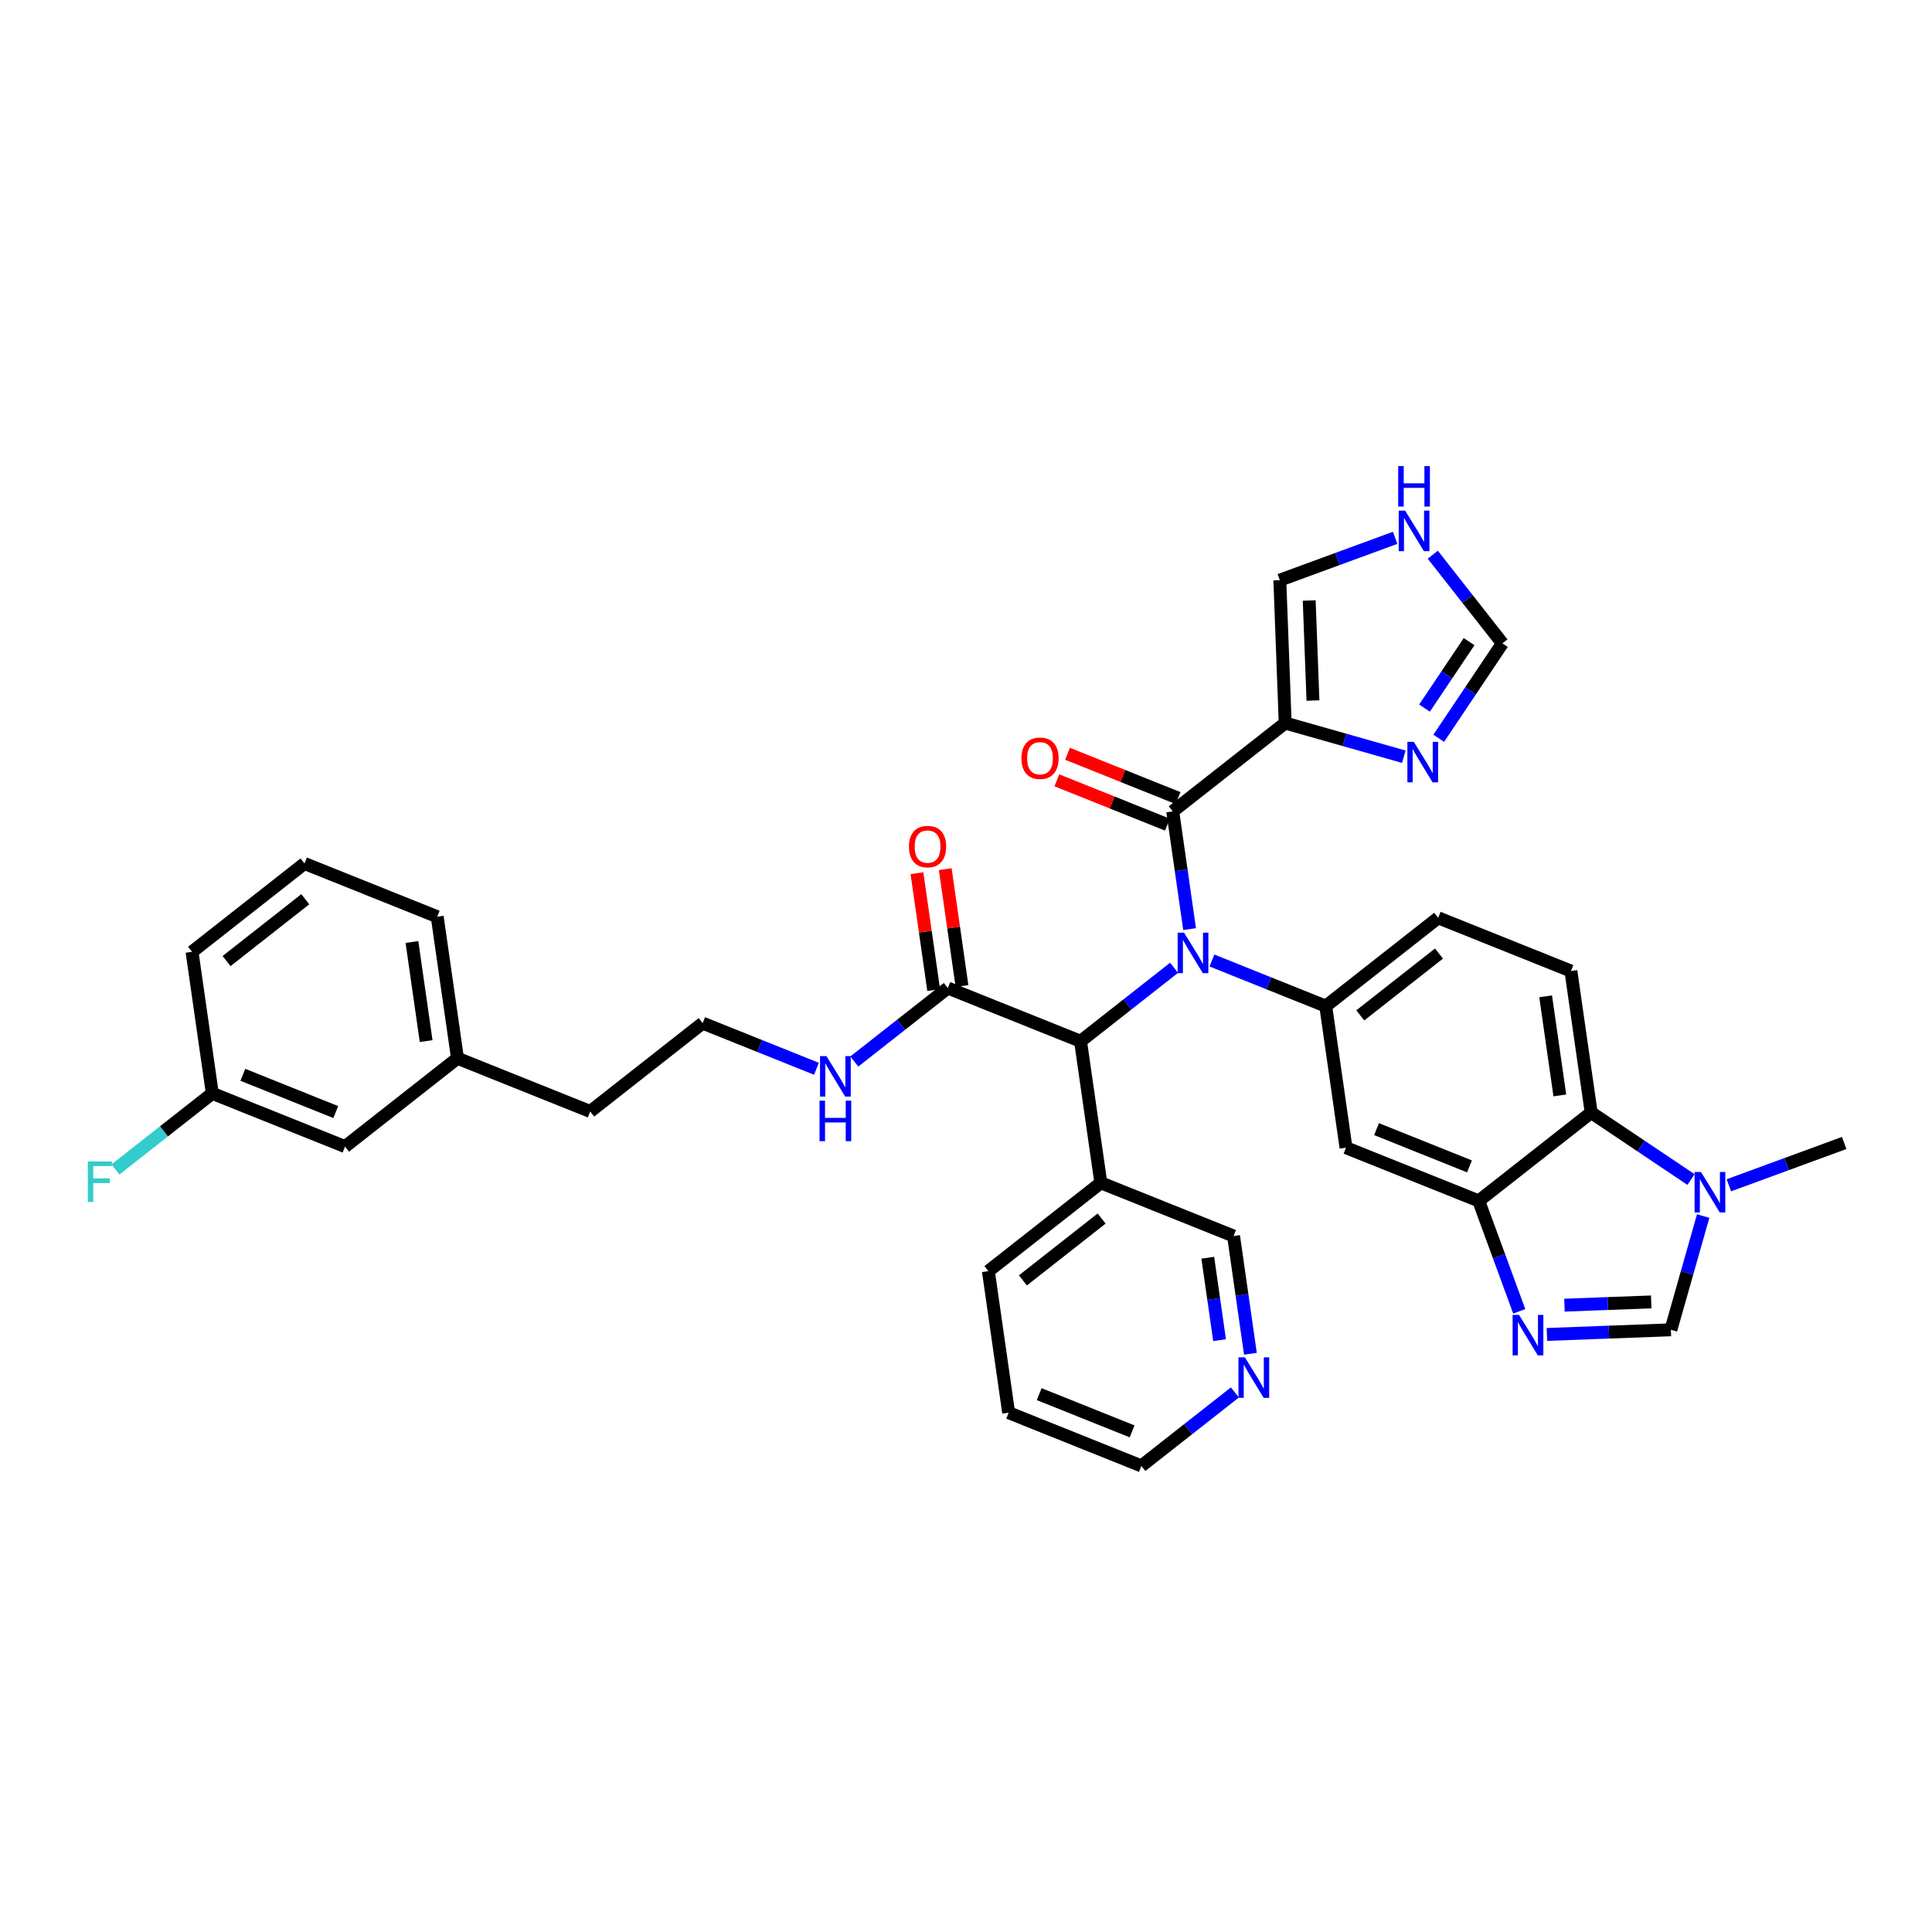 <?xml version='1.0' encoding='iso-8859-1'?>
<svg version='1.1' baseProfile='full'
              xmlns='http://www.w3.org/2000/svg'
                      xmlns:rdkit='http://www.rdkit.org/xml'
                      xmlns:xlink='http://www.w3.org/1999/xlink'
                  xml:space='preserve'
width='300px' height='300px' viewBox='0 0 300 300'>
<!-- END OF HEADER -->
<rect style='opacity:1.0;fill:#FFFFFF;stroke:none' width='300' height='300' x='0' y='0'> </rect>
<rect style='opacity:1.0;fill:#FFFFFF;stroke:none' width='300' height='300' x='0' y='0'> </rect>
<path class='bond-0 atom-0 atom-1' d='M 286.364,177.48 L 277.411,180.766' style='fill:none;fill-rule:evenodd;stroke:#000000;stroke-width:2.0px;stroke-linecap:butt;stroke-linejoin:miter;stroke-opacity:1' />
<path class='bond-0 atom-0 atom-1' d='M 277.411,180.766 L 268.458,184.051' style='fill:none;fill-rule:evenodd;stroke:#0000FF;stroke-width:2.0px;stroke-linecap:butt;stroke-linejoin:miter;stroke-opacity:1' />
<path class='bond-1 atom-1 atom-2' d='M 264.468,188.829 L 261.961,197.659' style='fill:none;fill-rule:evenodd;stroke:#0000FF;stroke-width:2.0px;stroke-linecap:butt;stroke-linejoin:miter;stroke-opacity:1' />
<path class='bond-1 atom-1 atom-2' d='M 261.961,197.659 L 259.454,206.49' style='fill:none;fill-rule:evenodd;stroke:#000000;stroke-width:2.0px;stroke-linecap:butt;stroke-linejoin:miter;stroke-opacity:1' />
<path class='bond-36 atom-36 atom-1' d='M 247.078,172.761 L 254.828,177.959' style='fill:none;fill-rule:evenodd;stroke:#000000;stroke-width:2.0px;stroke-linecap:butt;stroke-linejoin:miter;stroke-opacity:1' />
<path class='bond-36 atom-36 atom-1' d='M 254.828,177.959 L 262.578,183.158' style='fill:none;fill-rule:evenodd;stroke:#0000FF;stroke-width:2.0px;stroke-linecap:butt;stroke-linejoin:miter;stroke-opacity:1' />
<path class='bond-2 atom-2 atom-3' d='M 259.454,206.49 L 249.83,206.851' style='fill:none;fill-rule:evenodd;stroke:#000000;stroke-width:2.0px;stroke-linecap:butt;stroke-linejoin:miter;stroke-opacity:1' />
<path class='bond-2 atom-2 atom-3' d='M 249.83,206.851 L 240.205,207.212' style='fill:none;fill-rule:evenodd;stroke:#0000FF;stroke-width:2.0px;stroke-linecap:butt;stroke-linejoin:miter;stroke-opacity:1' />
<path class='bond-2 atom-2 atom-3' d='M 256.4,202.16 L 249.663,202.413' style='fill:none;fill-rule:evenodd;stroke:#000000;stroke-width:2.0px;stroke-linecap:butt;stroke-linejoin:miter;stroke-opacity:1' />
<path class='bond-2 atom-2 atom-3' d='M 249.663,202.413 L 242.926,202.666' style='fill:none;fill-rule:evenodd;stroke:#0000FF;stroke-width:2.0px;stroke-linecap:butt;stroke-linejoin:miter;stroke-opacity:1' />
<path class='bond-3 atom-3 atom-4' d='M 235.908,203.623 L 232.762,195.05' style='fill:none;fill-rule:evenodd;stroke:#0000FF;stroke-width:2.0px;stroke-linecap:butt;stroke-linejoin:miter;stroke-opacity:1' />
<path class='bond-3 atom-3 atom-4' d='M 232.762,195.05 L 229.616,186.477' style='fill:none;fill-rule:evenodd;stroke:#000000;stroke-width:2.0px;stroke-linecap:butt;stroke-linejoin:miter;stroke-opacity:1' />
<path class='bond-4 atom-4 atom-5' d='M 229.616,186.477 L 209.007,178.213' style='fill:none;fill-rule:evenodd;stroke:#000000;stroke-width:2.0px;stroke-linecap:butt;stroke-linejoin:miter;stroke-opacity:1' />
<path class='bond-4 atom-4 atom-5' d='M 228.178,181.116 L 213.751,175.331' style='fill:none;fill-rule:evenodd;stroke:#000000;stroke-width:2.0px;stroke-linecap:butt;stroke-linejoin:miter;stroke-opacity:1' />
<path class='bond-37 atom-36 atom-4' d='M 247.078,172.761 L 229.616,186.477' style='fill:none;fill-rule:evenodd;stroke:#000000;stroke-width:2.0px;stroke-linecap:butt;stroke-linejoin:miter;stroke-opacity:1' />
<path class='bond-5 atom-5 atom-6' d='M 209.007,178.213 L 205.859,156.233' style='fill:none;fill-rule:evenodd;stroke:#000000;stroke-width:2.0px;stroke-linecap:butt;stroke-linejoin:miter;stroke-opacity:1' />
<path class='bond-6 atom-6 atom-7' d='M 205.859,156.233 L 197.024,152.691' style='fill:none;fill-rule:evenodd;stroke:#000000;stroke-width:2.0px;stroke-linecap:butt;stroke-linejoin:miter;stroke-opacity:1' />
<path class='bond-6 atom-6 atom-7' d='M 197.024,152.691 L 188.19,149.148' style='fill:none;fill-rule:evenodd;stroke:#0000FF;stroke-width:2.0px;stroke-linecap:butt;stroke-linejoin:miter;stroke-opacity:1' />
<path class='bond-33 atom-6 atom-34' d='M 205.859,156.233 L 223.321,142.517' style='fill:none;fill-rule:evenodd;stroke:#000000;stroke-width:2.0px;stroke-linecap:butt;stroke-linejoin:miter;stroke-opacity:1' />
<path class='bond-33 atom-6 atom-34' d='M 211.222,157.668 L 223.445,148.067' style='fill:none;fill-rule:evenodd;stroke:#000000;stroke-width:2.0px;stroke-linecap:butt;stroke-linejoin:miter;stroke-opacity:1' />
<path class='bond-7 atom-7 atom-8' d='M 184.72,144.27 L 183.411,135.13' style='fill:none;fill-rule:evenodd;stroke:#0000FF;stroke-width:2.0px;stroke-linecap:butt;stroke-linejoin:miter;stroke-opacity:1' />
<path class='bond-7 atom-7 atom-8' d='M 183.411,135.13 L 182.102,125.989' style='fill:none;fill-rule:evenodd;stroke:#000000;stroke-width:2.0px;stroke-linecap:butt;stroke-linejoin:miter;stroke-opacity:1' />
<path class='bond-14 atom-7 atom-15' d='M 182.31,150.279 L 175.049,155.982' style='fill:none;fill-rule:evenodd;stroke:#0000FF;stroke-width:2.0px;stroke-linecap:butt;stroke-linejoin:miter;stroke-opacity:1' />
<path class='bond-14 atom-7 atom-15' d='M 175.049,155.982 L 167.789,161.686' style='fill:none;fill-rule:evenodd;stroke:#000000;stroke-width:2.0px;stroke-linecap:butt;stroke-linejoin:miter;stroke-opacity:1' />
<path class='bond-8 atom-8 atom-9' d='M 182.928,123.928 L 174.345,120.486' style='fill:none;fill-rule:evenodd;stroke:#000000;stroke-width:2.0px;stroke-linecap:butt;stroke-linejoin:miter;stroke-opacity:1' />
<path class='bond-8 atom-8 atom-9' d='M 174.345,120.486 L 165.761,117.044' style='fill:none;fill-rule:evenodd;stroke:#FF0000;stroke-width:2.0px;stroke-linecap:butt;stroke-linejoin:miter;stroke-opacity:1' />
<path class='bond-8 atom-8 atom-9' d='M 181.276,128.05 L 172.692,124.608' style='fill:none;fill-rule:evenodd;stroke:#000000;stroke-width:2.0px;stroke-linecap:butt;stroke-linejoin:miter;stroke-opacity:1' />
<path class='bond-8 atom-8 atom-9' d='M 172.692,124.608 L 164.108,121.166' style='fill:none;fill-rule:evenodd;stroke:#FF0000;stroke-width:2.0px;stroke-linecap:butt;stroke-linejoin:miter;stroke-opacity:1' />
<path class='bond-9 atom-8 atom-10' d='M 182.102,125.989 L 199.563,112.273' style='fill:none;fill-rule:evenodd;stroke:#000000;stroke-width:2.0px;stroke-linecap:butt;stroke-linejoin:miter;stroke-opacity:1' />
<path class='bond-10 atom-10 atom-11' d='M 199.563,112.273 L 198.73,90.084' style='fill:none;fill-rule:evenodd;stroke:#000000;stroke-width:2.0px;stroke-linecap:butt;stroke-linejoin:miter;stroke-opacity:1' />
<path class='bond-10 atom-10 atom-11' d='M 203.876,108.778 L 203.293,93.246' style='fill:none;fill-rule:evenodd;stroke:#000000;stroke-width:2.0px;stroke-linecap:butt;stroke-linejoin:miter;stroke-opacity:1' />
<path class='bond-38 atom-14 atom-10' d='M 217.984,117.503 L 208.774,114.888' style='fill:none;fill-rule:evenodd;stroke:#0000FF;stroke-width:2.0px;stroke-linecap:butt;stroke-linejoin:miter;stroke-opacity:1' />
<path class='bond-38 atom-14 atom-10' d='M 208.774,114.888 L 199.563,112.273' style='fill:none;fill-rule:evenodd;stroke:#000000;stroke-width:2.0px;stroke-linecap:butt;stroke-linejoin:miter;stroke-opacity:1' />
<path class='bond-11 atom-11 atom-12' d='M 198.73,90.084 L 207.683,86.799' style='fill:none;fill-rule:evenodd;stroke:#000000;stroke-width:2.0px;stroke-linecap:butt;stroke-linejoin:miter;stroke-opacity:1' />
<path class='bond-11 atom-11 atom-12' d='M 207.683,86.799 L 216.636,83.514' style='fill:none;fill-rule:evenodd;stroke:#0000FF;stroke-width:2.0px;stroke-linecap:butt;stroke-linejoin:miter;stroke-opacity:1' />
<path class='bond-12 atom-12 atom-13' d='M 222.481,86.135 L 227.887,93.016' style='fill:none;fill-rule:evenodd;stroke:#0000FF;stroke-width:2.0px;stroke-linecap:butt;stroke-linejoin:miter;stroke-opacity:1' />
<path class='bond-12 atom-12 atom-13' d='M 227.887,93.016 L 233.292,99.897' style='fill:none;fill-rule:evenodd;stroke:#000000;stroke-width:2.0px;stroke-linecap:butt;stroke-linejoin:miter;stroke-opacity:1' />
<path class='bond-13 atom-13 atom-14' d='M 233.292,99.897 L 228.348,107.268' style='fill:none;fill-rule:evenodd;stroke:#000000;stroke-width:2.0px;stroke-linecap:butt;stroke-linejoin:miter;stroke-opacity:1' />
<path class='bond-13 atom-13 atom-14' d='M 228.348,107.268 L 223.405,114.638' style='fill:none;fill-rule:evenodd;stroke:#0000FF;stroke-width:2.0px;stroke-linecap:butt;stroke-linejoin:miter;stroke-opacity:1' />
<path class='bond-13 atom-13 atom-14' d='M 228.121,99.634 L 224.66,104.794' style='fill:none;fill-rule:evenodd;stroke:#000000;stroke-width:2.0px;stroke-linecap:butt;stroke-linejoin:miter;stroke-opacity:1' />
<path class='bond-13 atom-13 atom-14' d='M 224.66,104.794 L 221.2,109.953' style='fill:none;fill-rule:evenodd;stroke:#0000FF;stroke-width:2.0px;stroke-linecap:butt;stroke-linejoin:miter;stroke-opacity:1' />
<path class='bond-15 atom-15 atom-16' d='M 167.789,161.686 L 147.179,153.422' style='fill:none;fill-rule:evenodd;stroke:#000000;stroke-width:2.0px;stroke-linecap:butt;stroke-linejoin:miter;stroke-opacity:1' />
<path class='bond-27 atom-15 atom-28' d='M 167.789,161.686 L 170.936,183.666' style='fill:none;fill-rule:evenodd;stroke:#000000;stroke-width:2.0px;stroke-linecap:butt;stroke-linejoin:miter;stroke-opacity:1' />
<path class='bond-16 atom-16 atom-17' d='M 149.377,153.107 L 148.078,144.033' style='fill:none;fill-rule:evenodd;stroke:#000000;stroke-width:2.0px;stroke-linecap:butt;stroke-linejoin:miter;stroke-opacity:1' />
<path class='bond-16 atom-16 atom-17' d='M 148.078,144.033 L 146.778,134.959' style='fill:none;fill-rule:evenodd;stroke:#FF0000;stroke-width:2.0px;stroke-linecap:butt;stroke-linejoin:miter;stroke-opacity:1' />
<path class='bond-16 atom-16 atom-17' d='M 144.981,153.736 L 143.682,144.663' style='fill:none;fill-rule:evenodd;stroke:#000000;stroke-width:2.0px;stroke-linecap:butt;stroke-linejoin:miter;stroke-opacity:1' />
<path class='bond-16 atom-16 atom-17' d='M 143.682,144.663 L 142.382,135.589' style='fill:none;fill-rule:evenodd;stroke:#FF0000;stroke-width:2.0px;stroke-linecap:butt;stroke-linejoin:miter;stroke-opacity:1' />
<path class='bond-17 atom-16 atom-18' d='M 147.179,153.422 L 139.918,159.125' style='fill:none;fill-rule:evenodd;stroke:#000000;stroke-width:2.0px;stroke-linecap:butt;stroke-linejoin:miter;stroke-opacity:1' />
<path class='bond-17 atom-16 atom-18' d='M 139.918,159.125 L 132.658,164.829' style='fill:none;fill-rule:evenodd;stroke:#0000FF;stroke-width:2.0px;stroke-linecap:butt;stroke-linejoin:miter;stroke-opacity:1' />
<path class='bond-18 atom-18 atom-19' d='M 126.778,165.959 L 117.943,162.416' style='fill:none;fill-rule:evenodd;stroke:#0000FF;stroke-width:2.0px;stroke-linecap:butt;stroke-linejoin:miter;stroke-opacity:1' />
<path class='bond-18 atom-18 atom-19' d='M 117.943,162.416 L 109.109,158.874' style='fill:none;fill-rule:evenodd;stroke:#000000;stroke-width:2.0px;stroke-linecap:butt;stroke-linejoin:miter;stroke-opacity:1' />
<path class='bond-19 atom-19 atom-20' d='M 109.109,158.874 L 91.647,172.59' style='fill:none;fill-rule:evenodd;stroke:#000000;stroke-width:2.0px;stroke-linecap:butt;stroke-linejoin:miter;stroke-opacity:1' />
<path class='bond-20 atom-20 atom-21' d='M 91.647,172.59 L 71.038,164.326' style='fill:none;fill-rule:evenodd;stroke:#000000;stroke-width:2.0px;stroke-linecap:butt;stroke-linejoin:miter;stroke-opacity:1' />
<path class='bond-21 atom-21 atom-22' d='M 71.038,164.326 L 67.89,142.346' style='fill:none;fill-rule:evenodd;stroke:#000000;stroke-width:2.0px;stroke-linecap:butt;stroke-linejoin:miter;stroke-opacity:1' />
<path class='bond-21 atom-21 atom-22' d='M 66.17,161.659 L 63.966,146.273' style='fill:none;fill-rule:evenodd;stroke:#000000;stroke-width:2.0px;stroke-linecap:butt;stroke-linejoin:miter;stroke-opacity:1' />
<path class='bond-39 atom-27 atom-21' d='M 53.577,178.042 L 71.038,164.326' style='fill:none;fill-rule:evenodd;stroke:#000000;stroke-width:2.0px;stroke-linecap:butt;stroke-linejoin:miter;stroke-opacity:1' />
<path class='bond-22 atom-22 atom-23' d='M 67.89,142.346 L 47.281,134.082' style='fill:none;fill-rule:evenodd;stroke:#000000;stroke-width:2.0px;stroke-linecap:butt;stroke-linejoin:miter;stroke-opacity:1' />
<path class='bond-23 atom-23 atom-24' d='M 47.281,134.082 L 29.82,147.798' style='fill:none;fill-rule:evenodd;stroke:#000000;stroke-width:2.0px;stroke-linecap:butt;stroke-linejoin:miter;stroke-opacity:1' />
<path class='bond-23 atom-23 atom-24' d='M 47.405,139.632 L 35.182,149.233' style='fill:none;fill-rule:evenodd;stroke:#000000;stroke-width:2.0px;stroke-linecap:butt;stroke-linejoin:miter;stroke-opacity:1' />
<path class='bond-24 atom-24 atom-25' d='M 29.82,147.798 L 32.967,169.778' style='fill:none;fill-rule:evenodd;stroke:#000000;stroke-width:2.0px;stroke-linecap:butt;stroke-linejoin:miter;stroke-opacity:1' />
<path class='bond-25 atom-25 atom-26' d='M 32.967,169.778 L 25.449,175.684' style='fill:none;fill-rule:evenodd;stroke:#000000;stroke-width:2.0px;stroke-linecap:butt;stroke-linejoin:miter;stroke-opacity:1' />
<path class='bond-25 atom-25 atom-26' d='M 25.449,175.684 L 17.931,181.59' style='fill:none;fill-rule:evenodd;stroke:#33CCCC;stroke-width:2.0px;stroke-linecap:butt;stroke-linejoin:miter;stroke-opacity:1' />
<path class='bond-26 atom-25 atom-27' d='M 32.967,169.778 L 53.577,178.042' style='fill:none;fill-rule:evenodd;stroke:#000000;stroke-width:2.0px;stroke-linecap:butt;stroke-linejoin:miter;stroke-opacity:1' />
<path class='bond-26 atom-25 atom-27' d='M 37.712,166.896 L 52.138,172.681' style='fill:none;fill-rule:evenodd;stroke:#000000;stroke-width:2.0px;stroke-linecap:butt;stroke-linejoin:miter;stroke-opacity:1' />
<path class='bond-28 atom-28 atom-29' d='M 170.936,183.666 L 153.475,197.382' style='fill:none;fill-rule:evenodd;stroke:#000000;stroke-width:2.0px;stroke-linecap:butt;stroke-linejoin:miter;stroke-opacity:1' />
<path class='bond-28 atom-28 atom-29' d='M 171.06,189.215 L 158.837,198.817' style='fill:none;fill-rule:evenodd;stroke:#000000;stroke-width:2.0px;stroke-linecap:butt;stroke-linejoin:miter;stroke-opacity:1' />
<path class='bond-40 atom-33 atom-28' d='M 191.546,191.93 L 170.936,183.666' style='fill:none;fill-rule:evenodd;stroke:#000000;stroke-width:2.0px;stroke-linecap:butt;stroke-linejoin:miter;stroke-opacity:1' />
<path class='bond-29 atom-29 atom-30' d='M 153.475,197.382 L 156.623,219.362' style='fill:none;fill-rule:evenodd;stroke:#000000;stroke-width:2.0px;stroke-linecap:butt;stroke-linejoin:miter;stroke-opacity:1' />
<path class='bond-30 atom-30 atom-31' d='M 156.623,219.362 L 177.232,227.626' style='fill:none;fill-rule:evenodd;stroke:#000000;stroke-width:2.0px;stroke-linecap:butt;stroke-linejoin:miter;stroke-opacity:1' />
<path class='bond-30 atom-30 atom-31' d='M 161.367,216.48 L 175.793,222.264' style='fill:none;fill-rule:evenodd;stroke:#000000;stroke-width:2.0px;stroke-linecap:butt;stroke-linejoin:miter;stroke-opacity:1' />
<path class='bond-31 atom-31 atom-32' d='M 177.232,227.626 L 184.493,221.922' style='fill:none;fill-rule:evenodd;stroke:#000000;stroke-width:2.0px;stroke-linecap:butt;stroke-linejoin:miter;stroke-opacity:1' />
<path class='bond-31 atom-31 atom-32' d='M 184.493,221.922 L 191.754,216.219' style='fill:none;fill-rule:evenodd;stroke:#0000FF;stroke-width:2.0px;stroke-linecap:butt;stroke-linejoin:miter;stroke-opacity:1' />
<path class='bond-32 atom-32 atom-33' d='M 194.164,210.21 L 192.855,201.07' style='fill:none;fill-rule:evenodd;stroke:#0000FF;stroke-width:2.0px;stroke-linecap:butt;stroke-linejoin:miter;stroke-opacity:1' />
<path class='bond-32 atom-32 atom-33' d='M 192.855,201.07 L 191.546,191.93' style='fill:none;fill-rule:evenodd;stroke:#000000;stroke-width:2.0px;stroke-linecap:butt;stroke-linejoin:miter;stroke-opacity:1' />
<path class='bond-32 atom-32 atom-33' d='M 189.375,208.098 L 188.459,201.7' style='fill:none;fill-rule:evenodd;stroke:#0000FF;stroke-width:2.0px;stroke-linecap:butt;stroke-linejoin:miter;stroke-opacity:1' />
<path class='bond-32 atom-32 atom-33' d='M 188.459,201.7 L 187.542,195.301' style='fill:none;fill-rule:evenodd;stroke:#000000;stroke-width:2.0px;stroke-linecap:butt;stroke-linejoin:miter;stroke-opacity:1' />
<path class='bond-34 atom-34 atom-35' d='M 223.321,142.517 L 243.93,150.781' style='fill:none;fill-rule:evenodd;stroke:#000000;stroke-width:2.0px;stroke-linecap:butt;stroke-linejoin:miter;stroke-opacity:1' />
<path class='bond-35 atom-35 atom-36' d='M 243.93,150.781 L 247.078,172.761' style='fill:none;fill-rule:evenodd;stroke:#000000;stroke-width:2.0px;stroke-linecap:butt;stroke-linejoin:miter;stroke-opacity:1' />
<path class='bond-35 atom-35 atom-36' d='M 240.006,154.708 L 242.209,170.094' style='fill:none;fill-rule:evenodd;stroke:#000000;stroke-width:2.0px;stroke-linecap:butt;stroke-linejoin:miter;stroke-opacity:1' />
<path  class='atom-1' d='M 264.128 181.985
L 266.189 185.316
Q 266.393 185.645, 266.722 186.24
Q 267.05 186.835, 267.068 186.87
L 267.068 181.985
L 267.903 181.985
L 267.903 188.274
L 267.042 188.274
L 264.83 184.632
Q 264.572 184.206, 264.297 183.717
Q 264.031 183.229, 263.951 183.078
L 263.951 188.274
L 263.134 188.274
L 263.134 181.985
L 264.128 181.985
' fill='#0000FF'/>
<path  class='atom-3' d='M 235.875 204.178
L 237.936 207.509
Q 238.14 207.838, 238.469 208.433
Q 238.797 209.028, 238.815 209.063
L 238.815 204.178
L 239.65 204.178
L 239.65 210.467
L 238.788 210.467
L 236.577 206.825
Q 236.319 206.399, 236.044 205.91
Q 235.778 205.422, 235.698 205.271
L 235.698 210.467
L 234.88 210.467
L 234.88 204.178
L 235.875 204.178
' fill='#0000FF'/>
<path  class='atom-7' d='M 183.86 144.825
L 185.92 148.156
Q 186.125 148.485, 186.453 149.08
Q 186.782 149.675, 186.8 149.71
L 186.8 144.825
L 187.635 144.825
L 187.635 151.114
L 186.773 151.114
L 184.562 147.472
Q 184.304 147.046, 184.029 146.557
Q 183.762 146.069, 183.682 145.918
L 183.682 151.114
L 182.865 151.114
L 182.865 144.825
L 183.86 144.825
' fill='#0000FF'/>
<path  class='atom-9' d='M 158.606 117.743
Q 158.606 116.233, 159.352 115.389
Q 160.098 114.546, 161.493 114.546
Q 162.887 114.546, 163.633 115.389
Q 164.379 116.233, 164.379 117.743
Q 164.379 119.271, 163.624 120.141
Q 162.869 121.003, 161.493 121.003
Q 160.107 121.003, 159.352 120.141
Q 158.606 119.28, 158.606 117.743
M 161.493 120.292
Q 162.452 120.292, 162.967 119.653
Q 163.491 119.004, 163.491 117.743
Q 163.491 116.509, 162.967 115.887
Q 162.452 115.256, 161.493 115.256
Q 160.534 115.256, 160.01 115.878
Q 159.494 116.5, 159.494 117.743
Q 159.494 119.013, 160.01 119.653
Q 160.534 120.292, 161.493 120.292
' fill='#FF0000'/>
<path  class='atom-12' d='M 218.186 79.291
L 220.246 82.622
Q 220.45 82.951, 220.779 83.546
Q 221.108 84.141, 221.126 84.176
L 221.126 79.291
L 221.96 79.291
L 221.96 85.58
L 221.099 85.58
L 218.887 81.938
Q 218.63 81.512, 218.354 81.023
Q 218.088 80.535, 218.008 80.384
L 218.008 85.58
L 217.191 85.58
L 217.191 79.291
L 218.186 79.291
' fill='#0000FF'/>
<path  class='atom-12' d='M 217.115 72.374
L 217.968 72.374
L 217.968 75.048
L 221.183 75.048
L 221.183 72.374
L 222.036 72.374
L 222.036 78.662
L 221.183 78.662
L 221.183 75.758
L 217.968 75.758
L 217.968 78.662
L 217.115 78.662
L 217.115 72.374
' fill='#0000FF'/>
<path  class='atom-14' d='M 219.534 115.193
L 221.594 118.524
Q 221.798 118.853, 222.127 119.448
Q 222.456 120.043, 222.473 120.078
L 222.473 115.193
L 223.308 115.193
L 223.308 121.482
L 222.447 121.482
L 220.235 117.84
Q 219.978 117.414, 219.702 116.925
Q 219.436 116.437, 219.356 116.286
L 219.356 121.482
L 218.539 121.482
L 218.539 115.193
L 219.534 115.193
' fill='#0000FF'/>
<path  class='atom-17' d='M 141.145 131.459
Q 141.145 129.949, 141.891 129.106
Q 142.637 128.262, 144.031 128.262
Q 145.426 128.262, 146.172 129.106
Q 146.918 129.949, 146.918 131.459
Q 146.918 132.987, 146.163 133.857
Q 145.408 134.719, 144.031 134.719
Q 142.646 134.719, 141.891 133.857
Q 141.145 132.996, 141.145 131.459
M 144.031 134.008
Q 144.991 134.008, 145.506 133.369
Q 146.03 132.721, 146.03 131.459
Q 146.03 130.225, 145.506 129.603
Q 144.991 128.972, 144.031 128.972
Q 143.072 128.972, 142.548 129.594
Q 142.033 130.216, 142.033 131.459
Q 142.033 132.729, 142.548 133.369
Q 143.072 134.008, 144.031 134.008
' fill='#FF0000'/>
<path  class='atom-18' d='M 128.328 163.994
L 130.388 167.324
Q 130.593 167.653, 130.921 168.248
Q 131.25 168.843, 131.268 168.879
L 131.268 163.994
L 132.103 163.994
L 132.103 170.282
L 131.241 170.282
L 129.03 166.64
Q 128.772 166.214, 128.497 165.726
Q 128.23 165.237, 128.15 165.086
L 128.15 170.282
L 127.333 170.282
L 127.333 163.994
L 128.328 163.994
' fill='#0000FF'/>
<path  class='atom-18' d='M 127.258 170.911
L 128.11 170.911
L 128.11 173.584
L 131.325 173.584
L 131.325 170.911
L 132.178 170.911
L 132.178 177.199
L 131.325 177.199
L 131.325 174.295
L 128.11 174.295
L 128.11 177.199
L 127.258 177.199
L 127.258 170.911
' fill='#0000FF'/>
<path  class='atom-26' d='M 13.636 180.35
L 17.376 180.35
L 17.376 181.07
L 14.48 181.07
L 14.48 182.979
L 17.056 182.979
L 17.056 183.708
L 14.48 183.708
L 14.48 186.639
L 13.636 186.639
L 13.636 180.35
' fill='#33CCCC'/>
<path  class='atom-32' d='M 193.303 210.766
L 195.364 214.096
Q 195.568 214.425, 195.897 215.02
Q 196.226 215.615, 196.243 215.65
L 196.243 210.766
L 197.078 210.766
L 197.078 217.054
L 196.217 217.054
L 194.005 213.412
Q 193.748 212.986, 193.472 212.497
Q 193.206 212.009, 193.126 211.858
L 193.126 217.054
L 192.309 217.054
L 192.309 210.766
L 193.303 210.766
' fill='#0000FF'/>
</svg>
